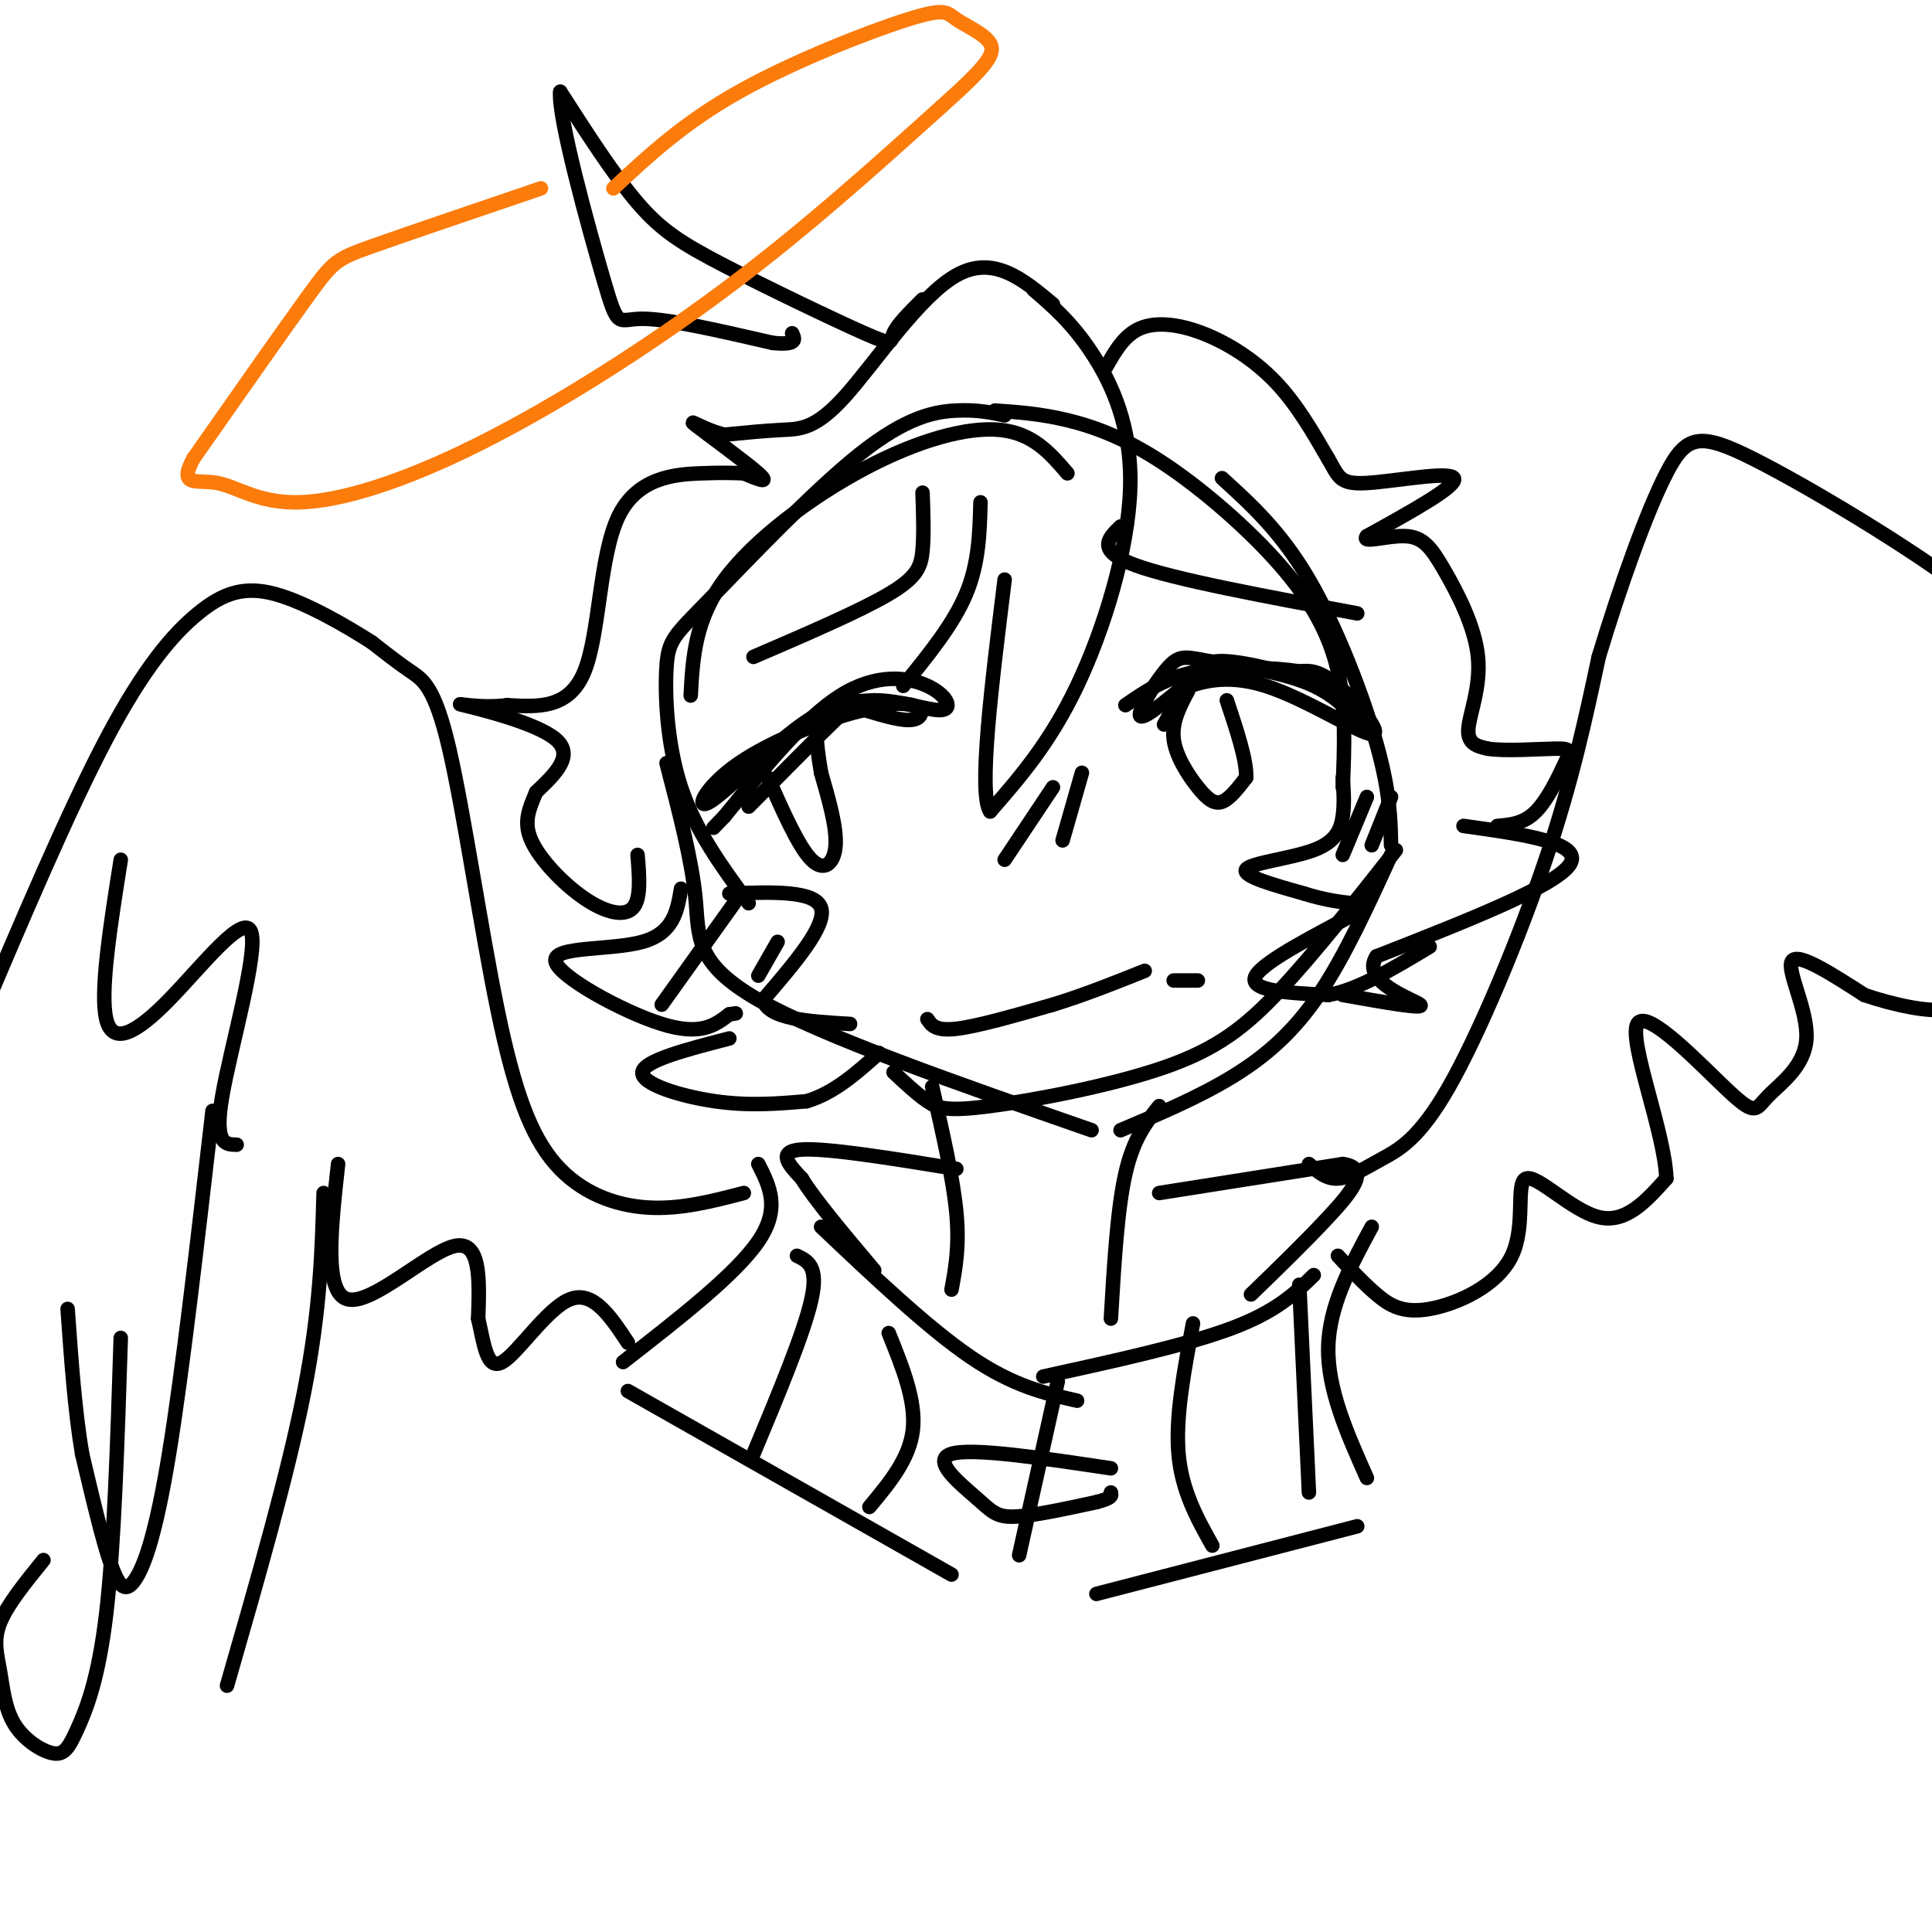 <svg viewBox='0 0 400 400' version='1.1' xmlns='http://www.w3.org/2000/svg' xmlns:xlink='http://www.w3.org/1999/xlink'><g fill='none' stroke='rgb(0,0,0)' stroke-width='3' stroke-linecap='round' stroke-linejoin='round'><path d='M221,98c-3.571,-4.167 -7.143,-8.333 -14,-9c-6.857,-0.667 -17.000,2.167 -28,8c-11.000,5.833 -22.857,14.667 -29,23c-6.143,8.333 -6.571,16.167 -7,24'/><path d='M208,86c-2.829,-0.602 -5.657,-1.204 -10,-1c-4.343,0.204 -10.200,1.215 -20,9c-9.800,7.785 -23.544,22.344 -31,30c-7.456,7.656 -8.623,8.407 -9,14c-0.377,5.593 0.035,16.026 3,25c2.965,8.974 8.482,16.487 14,24'/><path d='M206,85c4.708,0.325 9.416,0.651 15,2c5.584,1.349 12.043,3.722 20,9c7.957,5.278 17.411,13.459 24,21c6.589,7.541 10.311,14.440 12,22c1.689,7.560 1.344,15.780 1,24'/><path d='M253,99c6.111,5.556 12.222,11.111 18,21c5.778,9.889 11.222,24.111 14,34c2.778,9.889 2.889,15.444 3,21'/><path d='M138,158c2.622,10.089 5.244,20.178 6,28c0.756,7.822 -0.356,13.378 13,21c13.356,7.622 41.178,17.311 69,27'/><path d='M185,222c2.424,2.262 4.848,4.523 7,6c2.152,1.477 4.030,2.169 13,1c8.970,-1.169 25.030,-4.199 36,-8c10.970,-3.801 16.848,-8.372 24,-16c7.152,-7.628 15.576,-18.314 24,-29'/><path d='M232,234c8.044,-3.400 16.089,-6.800 23,-11c6.911,-4.200 12.689,-9.200 18,-17c5.311,-7.800 10.156,-18.400 15,-29'/><path d='M155,167c7.215,-7.295 14.431,-14.590 18,-18c3.569,-3.410 3.493,-2.935 6,-3c2.507,-0.065 7.598,-0.671 10,0c2.402,0.671 2.115,2.620 0,3c-2.115,0.380 -6.057,-0.810 -10,-2'/><path d='M179,147c-6.817,1.458 -18.858,6.102 -26,11c-7.142,4.898 -9.384,10.049 -6,8c3.384,-2.049 12.396,-11.300 19,-16c6.604,-4.700 10.802,-4.850 15,-5'/><path d='M181,145c5.463,-0.065 11.619,2.271 14,2c2.381,-0.271 0.987,-3.150 -3,-5c-3.987,-1.850 -10.568,-2.671 -18,2c-7.432,4.671 -15.716,14.836 -24,25'/><path d='M150,169c-4.000,4.167 -2.000,2.083 0,0'/><path d='M241,150c2.119,-3.786 4.238,-7.571 6,-10c1.762,-2.429 3.167,-3.500 8,-3c4.833,0.500 13.095,2.571 18,5c4.905,2.429 6.452,5.214 8,8'/><path d='M281,150c0.360,-0.302 -2.741,-5.056 -9,-8c-6.259,-2.944 -15.678,-4.078 -21,-5c-5.322,-0.922 -6.548,-1.633 -9,1c-2.452,2.633 -6.129,8.609 -6,10c0.129,1.391 4.065,-1.805 8,-5'/><path d='M244,143c3.895,-1.756 9.632,-3.646 18,-1c8.368,2.646 19.368,9.828 22,10c2.632,0.172 -3.105,-6.665 -7,-10c-3.895,-3.335 -5.947,-3.167 -8,-3'/><path d='M269,139c-5.244,-0.778 -14.356,-1.222 -21,0c-6.644,1.222 -10.822,4.111 -15,7'/><path d='M159,161c3.178,7.178 6.356,14.356 9,17c2.644,2.644 4.756,0.756 5,-3c0.244,-3.756 -1.378,-9.378 -3,-15'/><path d='M170,160c-0.667,-3.833 -0.833,-5.917 -1,-8'/><path d='M246,143c-1.714,3.214 -3.429,6.429 -3,10c0.429,3.571 3.000,7.500 5,10c2.000,2.500 3.429,3.571 5,3c1.571,-0.571 3.286,-2.786 5,-5'/><path d='M258,161c0.167,-3.500 -1.917,-9.750 -4,-16'/><path d='M191,102c0.156,4.356 0.311,8.711 0,12c-0.311,3.289 -1.089,5.511 -7,9c-5.911,3.489 -16.956,8.244 -28,13'/><path d='M232,109c-2.583,2.500 -5.167,5.000 3,8c8.167,3.000 27.083,6.500 46,10'/><path d='M218,163c0.000,0.000 -10.000,15.000 -10,15'/><path d='M224,160c0.000,0.000 -4.000,14.000 -4,14'/><path d='M152,187c0.000,0.000 -15.000,21.000 -15,21'/><path d='M161,195c0.000,0.000 -4.000,7.000 -4,7'/><path d='M283,165c0.000,0.000 -5.000,12.000 -5,12'/><path d='M288,165c0.000,0.000 -4.000,10.000 -4,10'/><path d='M192,211c0.833,1.250 1.667,2.500 6,2c4.333,-0.500 12.167,-2.750 20,-5'/><path d='M218,208c6.500,-2.000 12.750,-4.500 19,-7'/><path d='M243,203c0.000,0.000 5.000,0.000 5,0'/><path d='M214,60c3.946,3.393 7.893,6.786 12,13c4.107,6.214 8.375,15.250 8,28c-0.375,12.750 -5.393,29.214 -11,41c-5.607,11.786 -11.804,18.893 -18,26'/><path d='M205,168c-2.500,-3.667 0.250,-25.833 3,-48'/><path d='M203,104c-0.167,6.333 -0.333,12.667 -3,19c-2.667,6.333 -7.833,12.667 -13,19'/><path d='M218,63c-6.167,-5.161 -12.333,-10.321 -20,-6c-7.667,4.321 -16.833,18.125 -23,25c-6.167,6.875 -9.333,6.821 -13,7c-3.667,0.179 -7.833,0.589 -12,1'/><path d='M150,90c-4.024,-0.893 -8.083,-3.625 -6,-2c2.083,1.625 10.310,7.607 13,10c2.690,2.393 -0.155,1.196 -3,0'/><path d='M154,98c-1.533,-0.057 -3.864,-0.201 -9,0c-5.136,0.201 -13.075,0.746 -17,9c-3.925,8.254 -3.836,24.215 -7,32c-3.164,7.785 -9.582,7.392 -16,7'/><path d='M105,146c-5.690,0.798 -11.917,-0.708 -9,0c2.917,0.708 14.976,3.631 19,7c4.024,3.369 0.012,7.185 -4,11'/><path d='M111,164c-1.356,3.306 -2.745,6.072 -1,10c1.745,3.928 6.624,9.019 11,12c4.376,2.981 8.250,3.852 10,2c1.750,-1.852 1.375,-6.426 1,-11'/><path d='M141,184c-0.774,4.595 -1.548,9.190 -8,11c-6.452,1.810 -18.583,0.833 -18,4c0.583,3.167 13.881,10.476 22,13c8.119,2.524 11.060,0.262 14,-2'/><path d='M151,210c2.333,-0.333 1.167,-0.167 0,0'/><path d='M151,185c8.917,-0.333 17.833,-0.667 19,3c1.167,3.667 -5.417,11.333 -12,19'/><path d='M158,207c1.000,4.000 9.500,4.500 18,5'/><path d='M151,215c-8.844,2.289 -17.689,4.578 -18,7c-0.311,2.422 7.911,4.978 15,6c7.089,1.022 13.044,0.511 19,0'/><path d='M167,228c5.667,-1.667 10.333,-5.833 15,-10'/><path d='M191,62c-2.617,2.601 -5.234,5.203 -6,7c-0.766,1.797 0.321,2.791 -6,0c-6.321,-2.791 -20.048,-9.367 -29,-14c-8.952,-4.633 -13.129,-7.324 -18,-13c-4.871,-5.676 -10.435,-14.338 -16,-23'/><path d='M116,19c-0.595,4.845 5.917,28.458 9,39c3.083,10.542 2.738,8.012 8,8c5.262,-0.012 16.131,2.494 27,5'/><path d='M160,71c5.167,0.500 4.583,-0.750 4,-2'/><path d='M229,76c1.869,-3.292 3.738,-6.583 7,-8c3.262,-1.417 7.917,-0.958 13,1c5.083,1.958 10.595,5.417 15,10c4.405,4.583 7.702,10.292 11,16'/><path d='M275,95c2.226,3.810 2.292,5.333 8,5c5.708,-0.333 17.060,-2.524 18,-1c0.940,1.524 -8.530,6.762 -18,12'/><path d='M283,111c-1.332,1.663 4.336,-0.179 8,0c3.664,0.179 5.322,2.378 8,7c2.678,4.622 6.375,11.668 7,18c0.625,6.332 -1.821,11.952 -2,15c-0.179,3.048 1.911,3.524 4,4'/><path d='M308,155c3.598,0.587 10.593,0.054 14,0c3.407,-0.054 3.225,0.370 2,3c-1.225,2.630 -3.493,7.466 -6,10c-2.507,2.534 -5.254,2.767 -8,3'/><path d='M278,161c0.190,2.679 0.381,5.357 0,8c-0.381,2.643 -1.333,5.250 -6,7c-4.667,1.750 -13.048,2.643 -14,4c-0.952,1.357 5.524,3.179 12,5'/><path d='M270,185c3.831,1.223 7.408,1.781 10,2c2.592,0.219 4.198,0.097 -1,3c-5.198,2.903 -17.199,8.829 -19,12c-1.801,3.171 6.600,3.585 15,4'/><path d='M275,206c6.000,-1.000 13.500,-5.500 21,-10'/><path d='M303,171c12.500,1.750 25.000,3.500 22,8c-3.000,4.500 -21.500,11.750 -40,19'/><path d='M285,198c-3.511,5.267 7.711,8.933 9,10c1.289,1.067 -7.356,-0.467 -16,-2'/><path d='M193,225c2.167,9.500 4.333,19.000 5,26c0.667,7.000 -0.167,11.500 -1,16'/><path d='M240,229c-2.667,3.333 -5.333,6.667 -7,14c-1.667,7.333 -2.333,18.667 -3,30'/><path d='M170,254c11.083,10.500 22.167,21.000 31,27c8.833,6.000 15.417,7.500 22,9'/><path d='M216,285c14.833,-3.250 29.667,-6.500 39,-10c9.333,-3.500 13.167,-7.250 17,-11'/><path d='M198,242c-13.333,-2.167 -26.667,-4.333 -32,-4c-5.333,0.333 -2.667,3.167 0,6'/><path d='M166,244c2.500,4.167 8.750,11.583 15,19'/><path d='M240,247c0.000,0.000 38.000,-6.000 38,-6'/><path d='M278,241c5.956,0.800 1.844,5.800 -3,11c-4.844,5.200 -10.422,10.600 -16,16'/><path d='M157,241c2.333,4.583 4.667,9.167 0,16c-4.667,6.833 -16.333,15.917 -28,25'/><path d='M130,288c0.000,0.000 67.000,38.000 67,38'/><path d='M227,330c0.000,0.000 54.000,-14.000 54,-14'/><path d='M284,254c-4.417,8.167 -8.833,16.333 -9,25c-0.167,8.667 3.917,17.833 8,27'/><path d='M230,304c-14.375,-2.149 -28.750,-4.298 -33,-3c-4.250,1.298 1.625,6.042 5,9c3.375,2.958 4.250,4.131 8,4c3.750,-0.131 10.375,-1.565 17,-3'/><path d='M227,311c3.333,-0.833 3.167,-1.417 3,-2'/><path d='M219,286c0.000,0.000 -8.000,36.000 -8,36'/><path d='M184,276c2.833,7.000 5.667,14.000 5,20c-0.667,6.000 -4.833,11.000 -9,16'/><path d='M165,260c2.250,1.083 4.500,2.167 3,9c-1.500,6.833 -6.750,19.417 -12,32'/><path d='M247,274c-1.833,9.667 -3.667,19.333 -3,27c0.667,7.667 3.833,13.333 7,19'/><path d='M269,266c0.000,0.000 2.000,43.000 2,43'/></g>
<g fill='none' stroke='rgb(251,123,11)' stroke-width='3' stroke-linecap='round' stroke-linejoin='round'><path d='M112,39c-13.867,4.711 -27.733,9.422 -35,12c-7.267,2.578 -7.933,3.022 -13,10c-5.067,6.978 -14.533,20.489 -24,34'/><path d='M40,95c-3.191,6.059 0.833,4.206 5,5c4.167,0.794 8.478,4.233 17,4c8.522,-0.233 21.256,-4.140 37,-12c15.744,-7.860 34.498,-19.674 51,-32c16.502,-12.326 30.751,-25.163 45,-38'/><path d='M195,22c9.616,-8.567 11.157,-10.983 10,-13c-1.157,-2.017 -5.011,-3.633 -7,-5c-1.989,-1.367 -2.112,-2.483 -10,0c-7.888,2.483 -23.539,8.567 -35,15c-11.461,6.433 -18.730,13.217 -26,20'/></g>
<g fill='none' stroke='rgb(0,0,0)' stroke-width='3' stroke-linecap='round' stroke-linejoin='round'><path d='M154,247c-6.598,1.723 -13.196,3.446 -20,3c-6.804,-0.446 -13.815,-3.062 -19,-9c-5.185,-5.938 -8.544,-15.200 -12,-32c-3.456,-16.800 -7.007,-41.138 -10,-54c-2.993,-12.862 -5.426,-14.246 -8,-16c-2.574,-1.754 -5.287,-3.877 -8,-6'/><path d='M77,133c-5.014,-3.212 -13.550,-8.242 -20,-10c-6.450,-1.758 -10.813,-0.242 -16,4c-5.187,4.242 -11.196,11.212 -19,26c-7.804,14.788 -17.402,37.394 -27,60'/><path d='M25,178c-2.172,13.721 -4.344,27.442 -3,33c1.344,5.558 6.206,2.954 13,-4c6.794,-6.954 15.522,-18.257 17,-14c1.478,4.257 -4.292,24.073 -6,34c-1.708,9.927 0.646,9.963 3,10'/><path d='M70,241c-1.489,13.378 -2.978,26.756 2,28c4.978,1.244 16.422,-9.644 22,-11c5.578,-1.356 5.289,6.822 5,15'/><path d='M99,273c1.214,5.238 1.750,10.833 5,9c3.250,-1.833 9.214,-11.095 14,-13c4.786,-1.905 8.393,3.548 12,9'/><path d='M271,241c1.799,1.574 3.598,3.148 6,3c2.402,-0.148 5.407,-2.019 9,-4c3.593,-1.981 7.775,-4.072 14,-15c6.225,-10.928 14.493,-30.694 20,-47c5.507,-16.306 8.254,-29.153 11,-42'/><path d='M331,136c4.394,-14.570 9.879,-29.995 14,-38c4.121,-8.005 6.878,-8.589 18,-3c11.122,5.589 30.610,17.351 41,25c10.390,7.649 11.683,11.185 13,17c1.317,5.815 2.659,13.907 4,22'/><path d='M277,260c2.653,2.858 5.306,5.716 8,8c2.694,2.284 5.429,3.993 11,3c5.571,-0.993 13.978,-4.689 17,-11c3.022,-6.311 0.660,-15.238 3,-16c2.340,-0.762 9.383,6.639 15,8c5.617,1.361 9.809,-3.320 14,-8'/><path d='M345,244c-0.258,-9.287 -7.903,-28.503 -6,-32c1.903,-3.497 13.352,8.726 19,14c5.648,5.274 5.493,3.599 8,1c2.507,-2.599 7.675,-6.123 8,-12c0.325,-5.877 -4.193,-14.108 -3,-16c1.193,-1.892 8.096,2.554 15,7'/><path d='M386,206c5.889,2.022 13.111,3.578 17,3c3.889,-0.578 4.444,-3.289 5,-6'/><path d='M44,230c-3.125,27.113 -6.250,54.226 -9,71c-2.750,16.774 -5.125,23.208 -7,26c-1.875,2.792 -3.250,1.940 -5,-3c-1.750,-4.940 -3.875,-13.970 -6,-23'/><path d='M17,301c-1.500,-8.833 -2.250,-19.417 -3,-30'/><path d='M67,247c-0.333,12.000 -0.667,24.000 -4,41c-3.333,17.000 -9.667,39.000 -16,61'/><path d='M25,277c-0.681,21.554 -1.361,43.108 -3,57c-1.639,13.892 -4.236,20.123 -6,24c-1.764,3.877 -2.697,5.401 -5,5c-2.303,-0.401 -5.978,-2.726 -8,-6c-2.022,-3.274 -2.390,-7.497 -3,-11c-0.610,-3.503 -1.460,-6.287 0,-10c1.460,-3.713 5.230,-8.357 9,-13'/></g>
</svg>